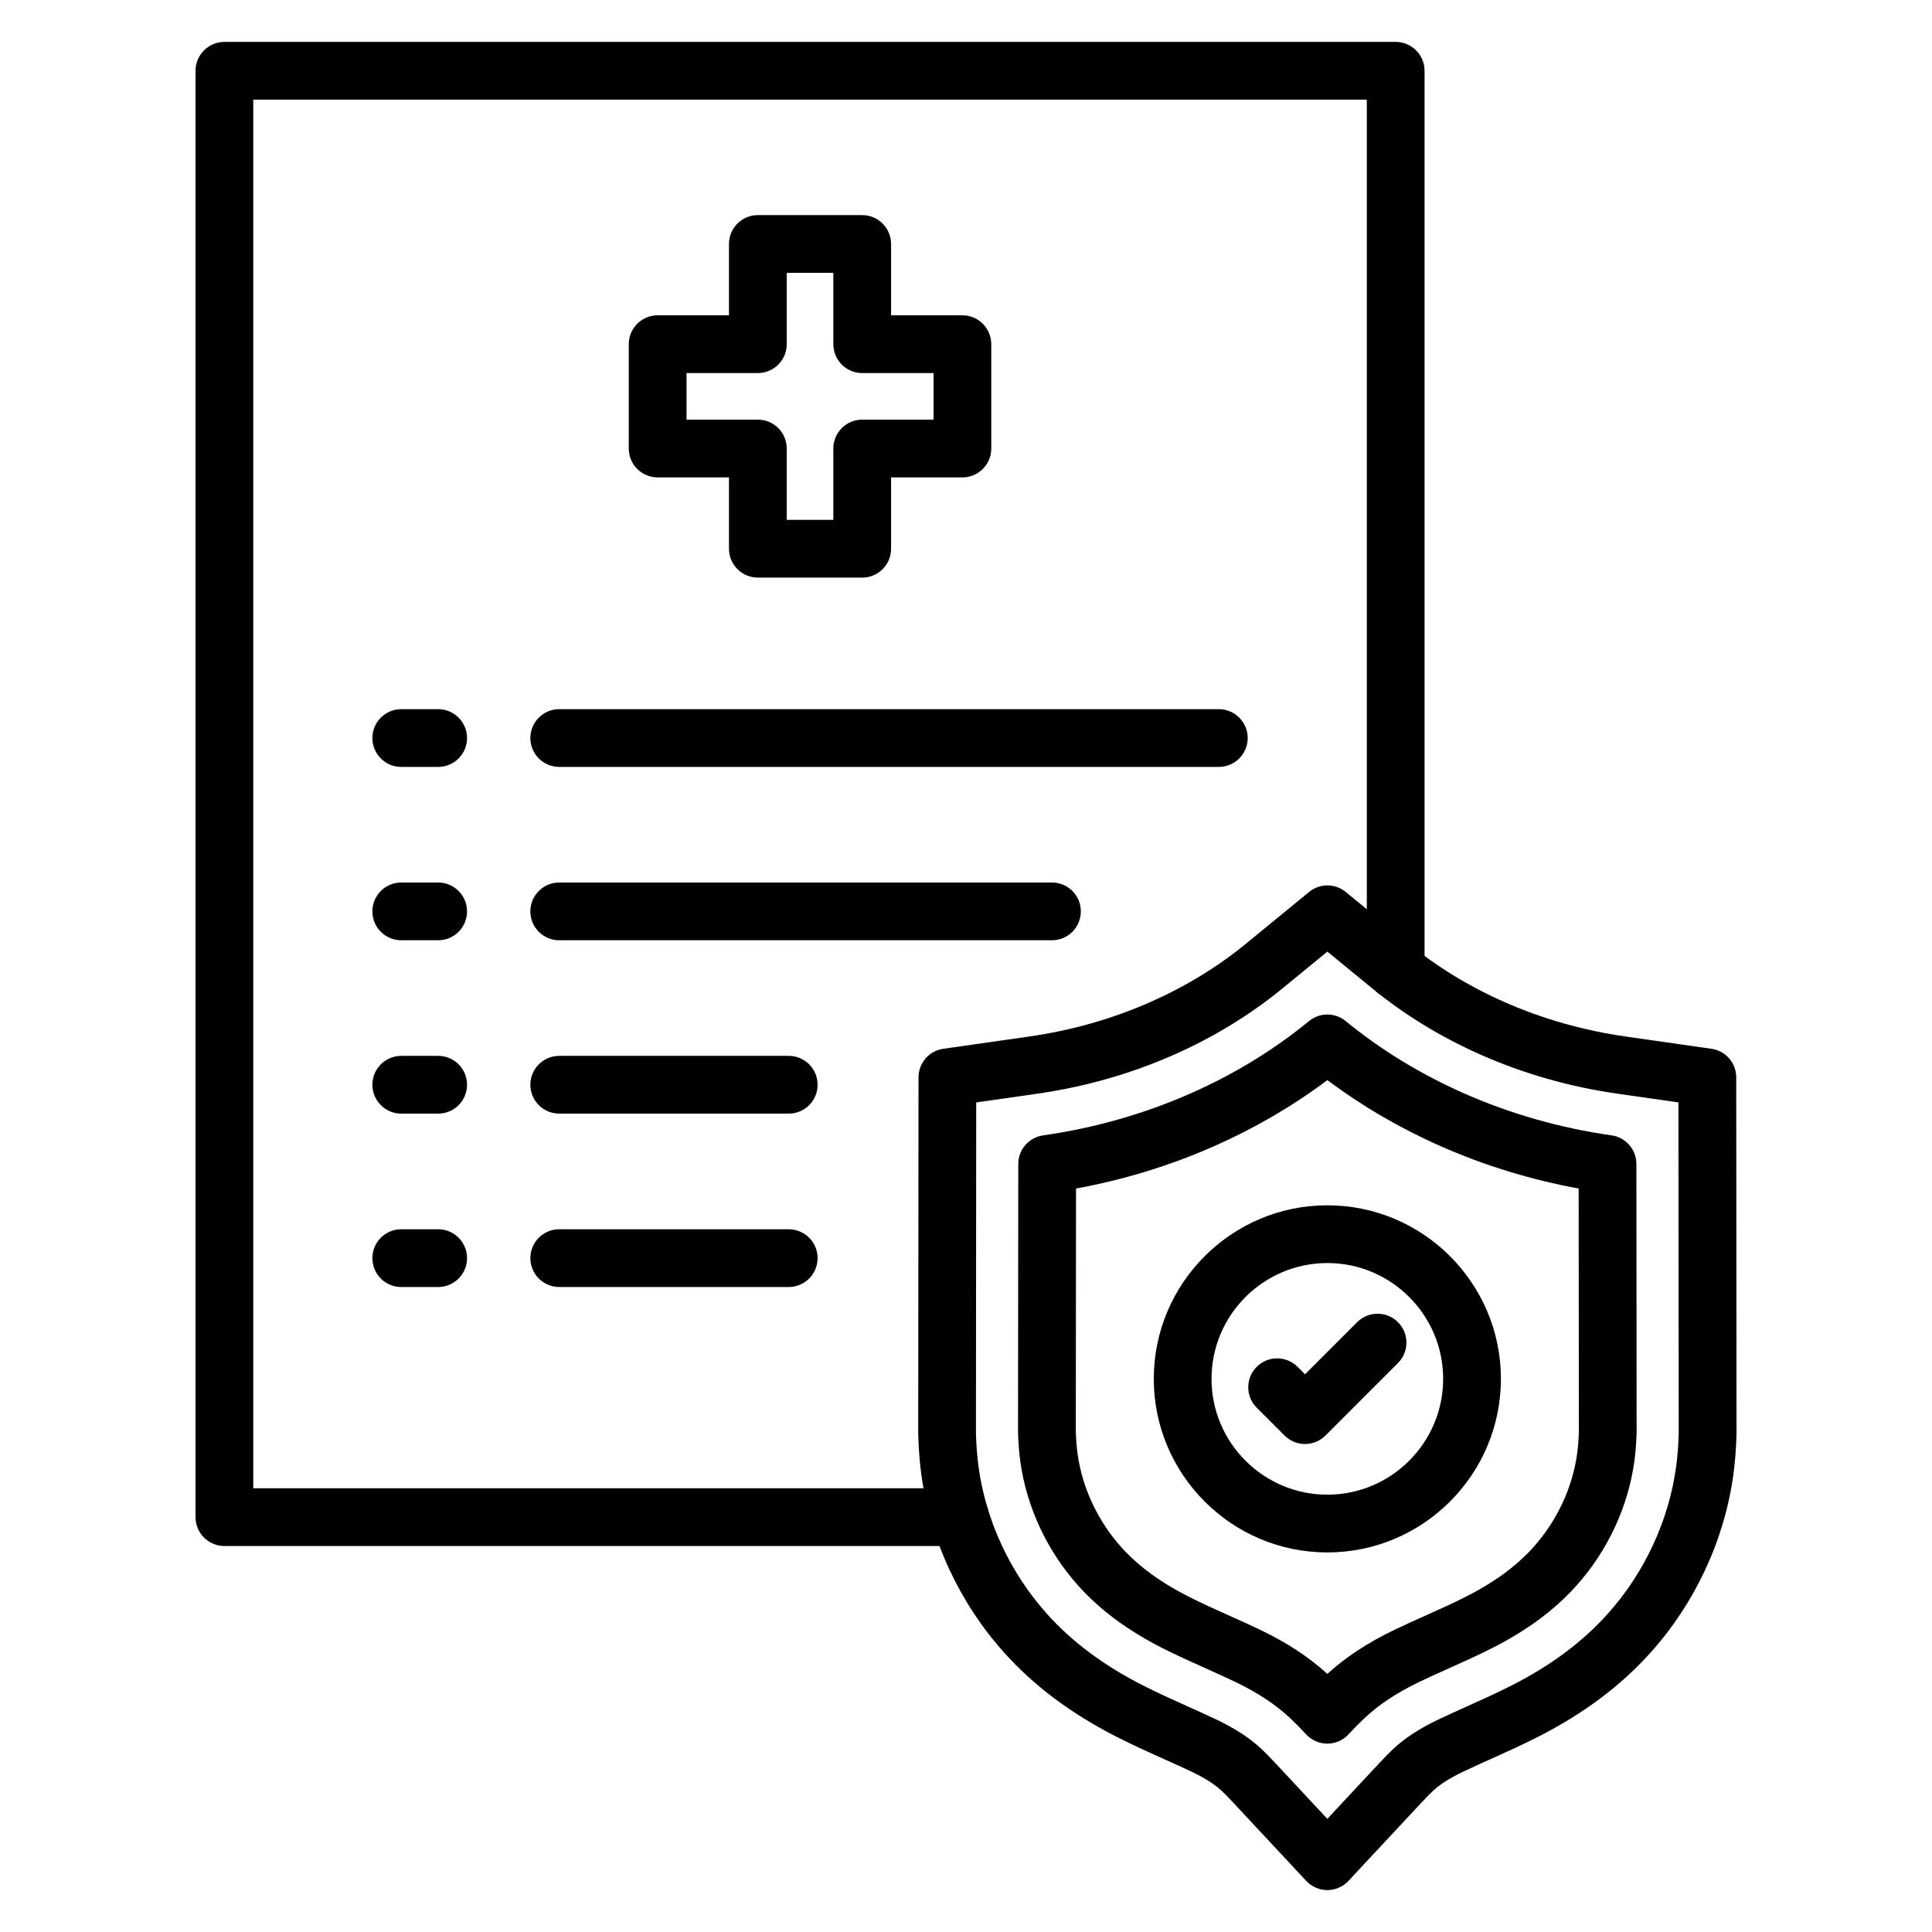 <?xml version="1.0" encoding="UTF-8"?>
<!-- Uploaded to: SVG Repo, www.svgrepo.com, Generator: SVG Repo Mixer Tools -->
<svg fill="#000000" width="800px" height="800px" version="1.1" viewBox="144 144 512 512" xmlns="http://www.w3.org/2000/svg">
 <g>
  <path d="m398.45 553.71h-194.98c-4.227 0-7.652-3.426-7.652-7.652v-383.3c0-4.227 3.426-7.652 7.652-7.652h310.4c4.227 0 7.652 3.426 7.652 7.652v238.35c0 4.227-3.426 7.652-7.652 7.652-4.227 0-7.652-3.426-7.652-7.652v-230.7h-295.1v367.99h187.33c4.227 0 7.652 3.426 7.652 7.652 0 4.227-3.426 7.652-7.652 7.652z"/>
  <path d="m372.49 297.07h-27.652c-4.227 0-7.652-3.426-7.652-7.652v-18.902h-18.902c-4.227 0-7.652-3.426-7.652-7.652v-27.652c0-4.227 3.426-7.652 7.652-7.652h18.902v-18.902c0-4.227 3.426-7.652 7.652-7.652h27.652c4.227 0 7.652 3.426 7.652 7.652v18.902h18.902c4.227 0 7.652 3.426 7.652 7.652v27.652c0 4.227-3.426 7.652-7.652 7.652h-18.902v18.902c0.004 4.227-3.422 7.652-7.652 7.652zm-19.996-15.305h12.348v-18.902c0-4.227 3.426-7.652 7.652-7.652h18.902v-12.348h-18.902c-4.227 0-7.652-3.426-7.652-7.652v-18.902h-12.348v18.902c0 4.227-3.426 7.652-7.652 7.652h-18.902v12.348h18.902c4.227 0 7.652 3.426 7.652 7.652z"/>
  <path d="m260.12 347.24h-9.785c-4.227 0-7.652-3.426-7.652-7.652 0-4.227 3.426-7.652 7.652-7.652h9.785c4.227 0 7.652 3.426 7.652 7.652 0 4.227-3.426 7.652-7.652 7.652z"/>
  <path d="m467 347.24h-174.8c-4.227 0-7.652-3.426-7.652-7.652 0-4.227 3.426-7.652 7.652-7.652h174.8c4.227 0 7.652 3.426 7.652 7.652 0 4.227-3.426 7.652-7.652 7.652z"/>
  <path d="m260.12 393.18h-9.785c-4.227 0-7.652-3.426-7.652-7.652s3.426-7.652 7.652-7.652h9.785c4.227 0 7.652 3.426 7.652 7.652s-3.426 7.652-7.652 7.652z"/>
  <path d="m422.78 393.18h-130.58c-4.227 0-7.652-3.426-7.652-7.652s3.426-7.652 7.652-7.652h130.58c4.227 0 7.652 3.426 7.652 7.652s-3.426 7.652-7.652 7.652z"/>
  <path d="m260.12 439.12h-9.785c-4.227 0-7.652-3.426-7.652-7.652 0-4.227 3.426-7.652 7.652-7.652h9.785c4.227 0 7.652 3.426 7.652 7.652 0 4.231-3.426 7.652-7.652 7.652z"/>
  <path d="m353.02 439.12h-60.816c-4.227 0-7.652-3.426-7.652-7.652 0-4.227 3.426-7.652 7.652-7.652h60.816c4.227 0 7.652 3.426 7.652 7.652 0 4.231-3.426 7.652-7.652 7.652z"/>
  <path d="m260.12 485.07h-9.785c-4.227 0-7.652-3.426-7.652-7.652 0-4.227 3.426-7.652 7.652-7.652h9.785c4.227 0 7.652 3.426 7.652 7.652 0 4.231-3.426 7.652-7.652 7.652z"/>
  <path d="m353.02 485.07h-60.816c-4.227 0-7.652-3.426-7.652-7.652 0-4.227 3.426-7.652 7.652-7.652h60.816c4.227 0 7.652 3.426 7.652 7.652 0 4.231-3.426 7.652-7.652 7.652z"/>
  <path d="m495.76 644.89c-2.125 0-4.148-0.879-5.598-2.434l-19.355-20.758c-1.25-1.34-2.18-2.289-3.016-3.074-1.848-1.734-4.418-3.379-7.859-5.035-2.277-1.094-4.789-2.219-7.219-3.309-0.004 0-0.027-0.012-0.027-0.012l-0.078-0.035c-3.856-1.727-8.227-3.688-12.668-5.945-12.117-6.168-21.883-13.48-29.855-22.363-11.805-13.148-19.59-29.918-21.926-47.219-0.426-3.144-0.688-6.441-0.805-10.086l-0.012-0.441c-0.004-0.082-0.004-0.164-0.004-0.25l0.078-94.422c0.004-3.809 2.805-7.031 6.57-7.57l22.703-3.242c11.273-1.609 22.121-4.695 32.246-9.176 9.273-4.106 17.758-9.281 25.211-15.391l16.777-13.75c2.82-2.312 6.883-2.312 9.703 0l16.777 13.75c7.453 6.109 15.93 11.285 25.203 15.387 10.121 4.481 20.969 7.566 32.238 9.176l22.703 3.246c3.766 0.539 6.566 3.762 6.57 7.57l0.078 94.422c0 0.082 0 0.168-0.004 0.25l-0.016 0.438c-0.117 3.637-0.379 6.93-0.801 10.07-2.336 17.312-10.121 34.086-21.93 47.234-7.977 8.879-17.734 16.191-29.848 22.355-4.457 2.266-8.844 4.234-12.715 5.969l-0.094 0.043c-2.422 1.086-4.934 2.211-7.184 3.293-3.449 1.656-6.027 3.309-7.875 5.043-0.844 0.789-1.77 1.734-3.012 3.07l-19.355 20.758c-1.457 1.555-3.484 2.438-5.606 2.438zm-93.125-121.07 0.008 0.312c0.102 3.117 0.32 5.91 0.676 8.531 1.926 14.285 8.371 28.148 18.145 39.035 6.691 7.453 15.004 13.652 25.406 18.945 4.106 2.09 8.293 3.965 11.992 5.625l0.082 0.039c2.543 1.137 5.148 2.305 7.613 3.488 4.867 2.34 8.699 4.852 11.707 7.672 1.094 1.027 2.246 2.195 3.734 3.793l13.758 14.754 13.758-14.754c1.484-1.59 2.637-2.762 3.731-3.793 3.012-2.824 6.844-5.336 11.723-7.68 2.438-1.172 5.039-2.336 7.555-3.465l0.09-0.043c3.707-1.66 7.91-3.547 12.031-5.641 10.402-5.293 18.707-11.488 25.402-18.941 9.777-10.887 16.223-24.758 18.148-39.051 0.352-2.621 0.574-5.406 0.672-8.52l0.008-0.309-0.074-87.668-16.137-2.305c-12.66-1.809-24.859-5.285-36.266-10.336-10.531-4.66-20.195-10.566-28.711-17.547l-11.926-9.773-11.926 9.773c-8.52 6.984-18.184 12.887-28.719 17.551-11.41 5.047-23.613 8.523-36.273 10.336l-16.137 2.305z"/>
  <path d="m495.76 606.08c-2.125 0-4.148-0.879-5.598-2.434-1.664-1.785-2.977-3.117-4.258-4.316-3.852-3.617-8.602-6.754-14.52-9.598-2.59-1.242-5.281-2.449-7.883-3.617l-0.062-0.027c-3.762-1.688-7.652-3.43-11.516-5.394-9.156-4.66-16.406-10.043-22.16-16.453-8.293-9.238-13.758-20.98-15.387-33.074-0.305-2.246-0.492-4.664-0.582-7.402-0.004-0.086-0.004-0.168-0.004-0.254l0.062-71.051c0.004-3.809 2.805-7.031 6.57-7.57 13.676-1.953 26.871-5.715 39.215-11.176 11.453-5.07 21.98-11.5 31.277-19.125 2.82-2.312 6.883-2.312 9.703 0 9.297 7.621 19.816 14.051 31.27 19.121 12.34 5.461 25.527 9.223 39.203 11.176 3.766 0.539 6.566 3.762 6.57 7.57l0.062 71.051c0 0.086 0 0.168-0.004 0.254-0.09 2.734-0.277 5.156-0.582 7.398-1.629 12.094-7.098 23.84-15.391 33.074-5.754 6.414-13.004 11.793-22.156 16.449-3.867 1.969-7.762 3.711-11.527 5.402l-0.043 0.02c-0.004 0-0.027 0.012-0.031 0.016-2.594 1.164-5.281 2.367-7.856 3.602-5.922 2.844-10.668 5.984-14.523 9.598-1.285 1.207-2.598 2.539-4.258 4.316-1.445 1.562-3.473 2.445-5.594 2.445zm-66.66-82.684c0.074 2.16 0.219 4.035 0.445 5.731 1.223 9.074 5.348 17.918 11.609 24.891 4.473 4.984 10.266 9.246 17.715 13.039 3.523 1.793 7.238 3.457 10.832 5.07 0.008 0.004 0.027 0.012 0.035 0.016l0.043 0.02c2.676 1.199 5.461 2.445 8.238 3.777 7.043 3.383 12.859 7.203 17.742 11.656 4.887-4.453 10.699-8.273 17.75-11.66 2.754-1.328 5.535-2.57 8.223-3.773l0.059-0.027c3.609-1.621 7.332-3.289 10.859-5.082 7.441-3.789 13.234-8.051 17.711-13.035 6.262-6.977 10.387-15.816 11.609-24.895 0.227-1.691 0.375-3.566 0.445-5.727l-0.055-64.426c-12.73-2.336-25.035-6.113-36.668-11.262-10.766-4.766-20.809-10.633-29.926-17.473-9.121 6.848-19.164 12.711-29.934 17.477-11.637 5.148-23.945 8.93-36.676 11.262z"/>
  <path d="m495.76 555.41c-25.363 0-45.996-20.633-45.996-45.996 0-25.363 20.633-45.996 45.996-45.996 25.363 0 45.996 20.633 45.996 45.996-0.004 25.363-20.637 45.996-45.996 45.996zm0-76.688c-16.922 0-30.691 13.77-30.691 30.691s13.77 30.691 30.691 30.691c16.922 0 30.691-13.77 30.691-30.691s-13.77-30.691-30.691-30.691z"/>
  <path d="m489.84 526.68c-2.027 0-3.977-0.809-5.41-2.242l-7.391-7.391c-2.988-2.988-2.988-7.836 0-10.824s7.836-2.988 10.824 0l1.98 1.98 13.809-13.809c2.988-2.988 7.836-2.988 10.824 0s2.988 7.836 0 10.824l-19.223 19.223c-1.438 1.43-3.387 2.238-5.414 2.238z"/>
 </g>
</svg>